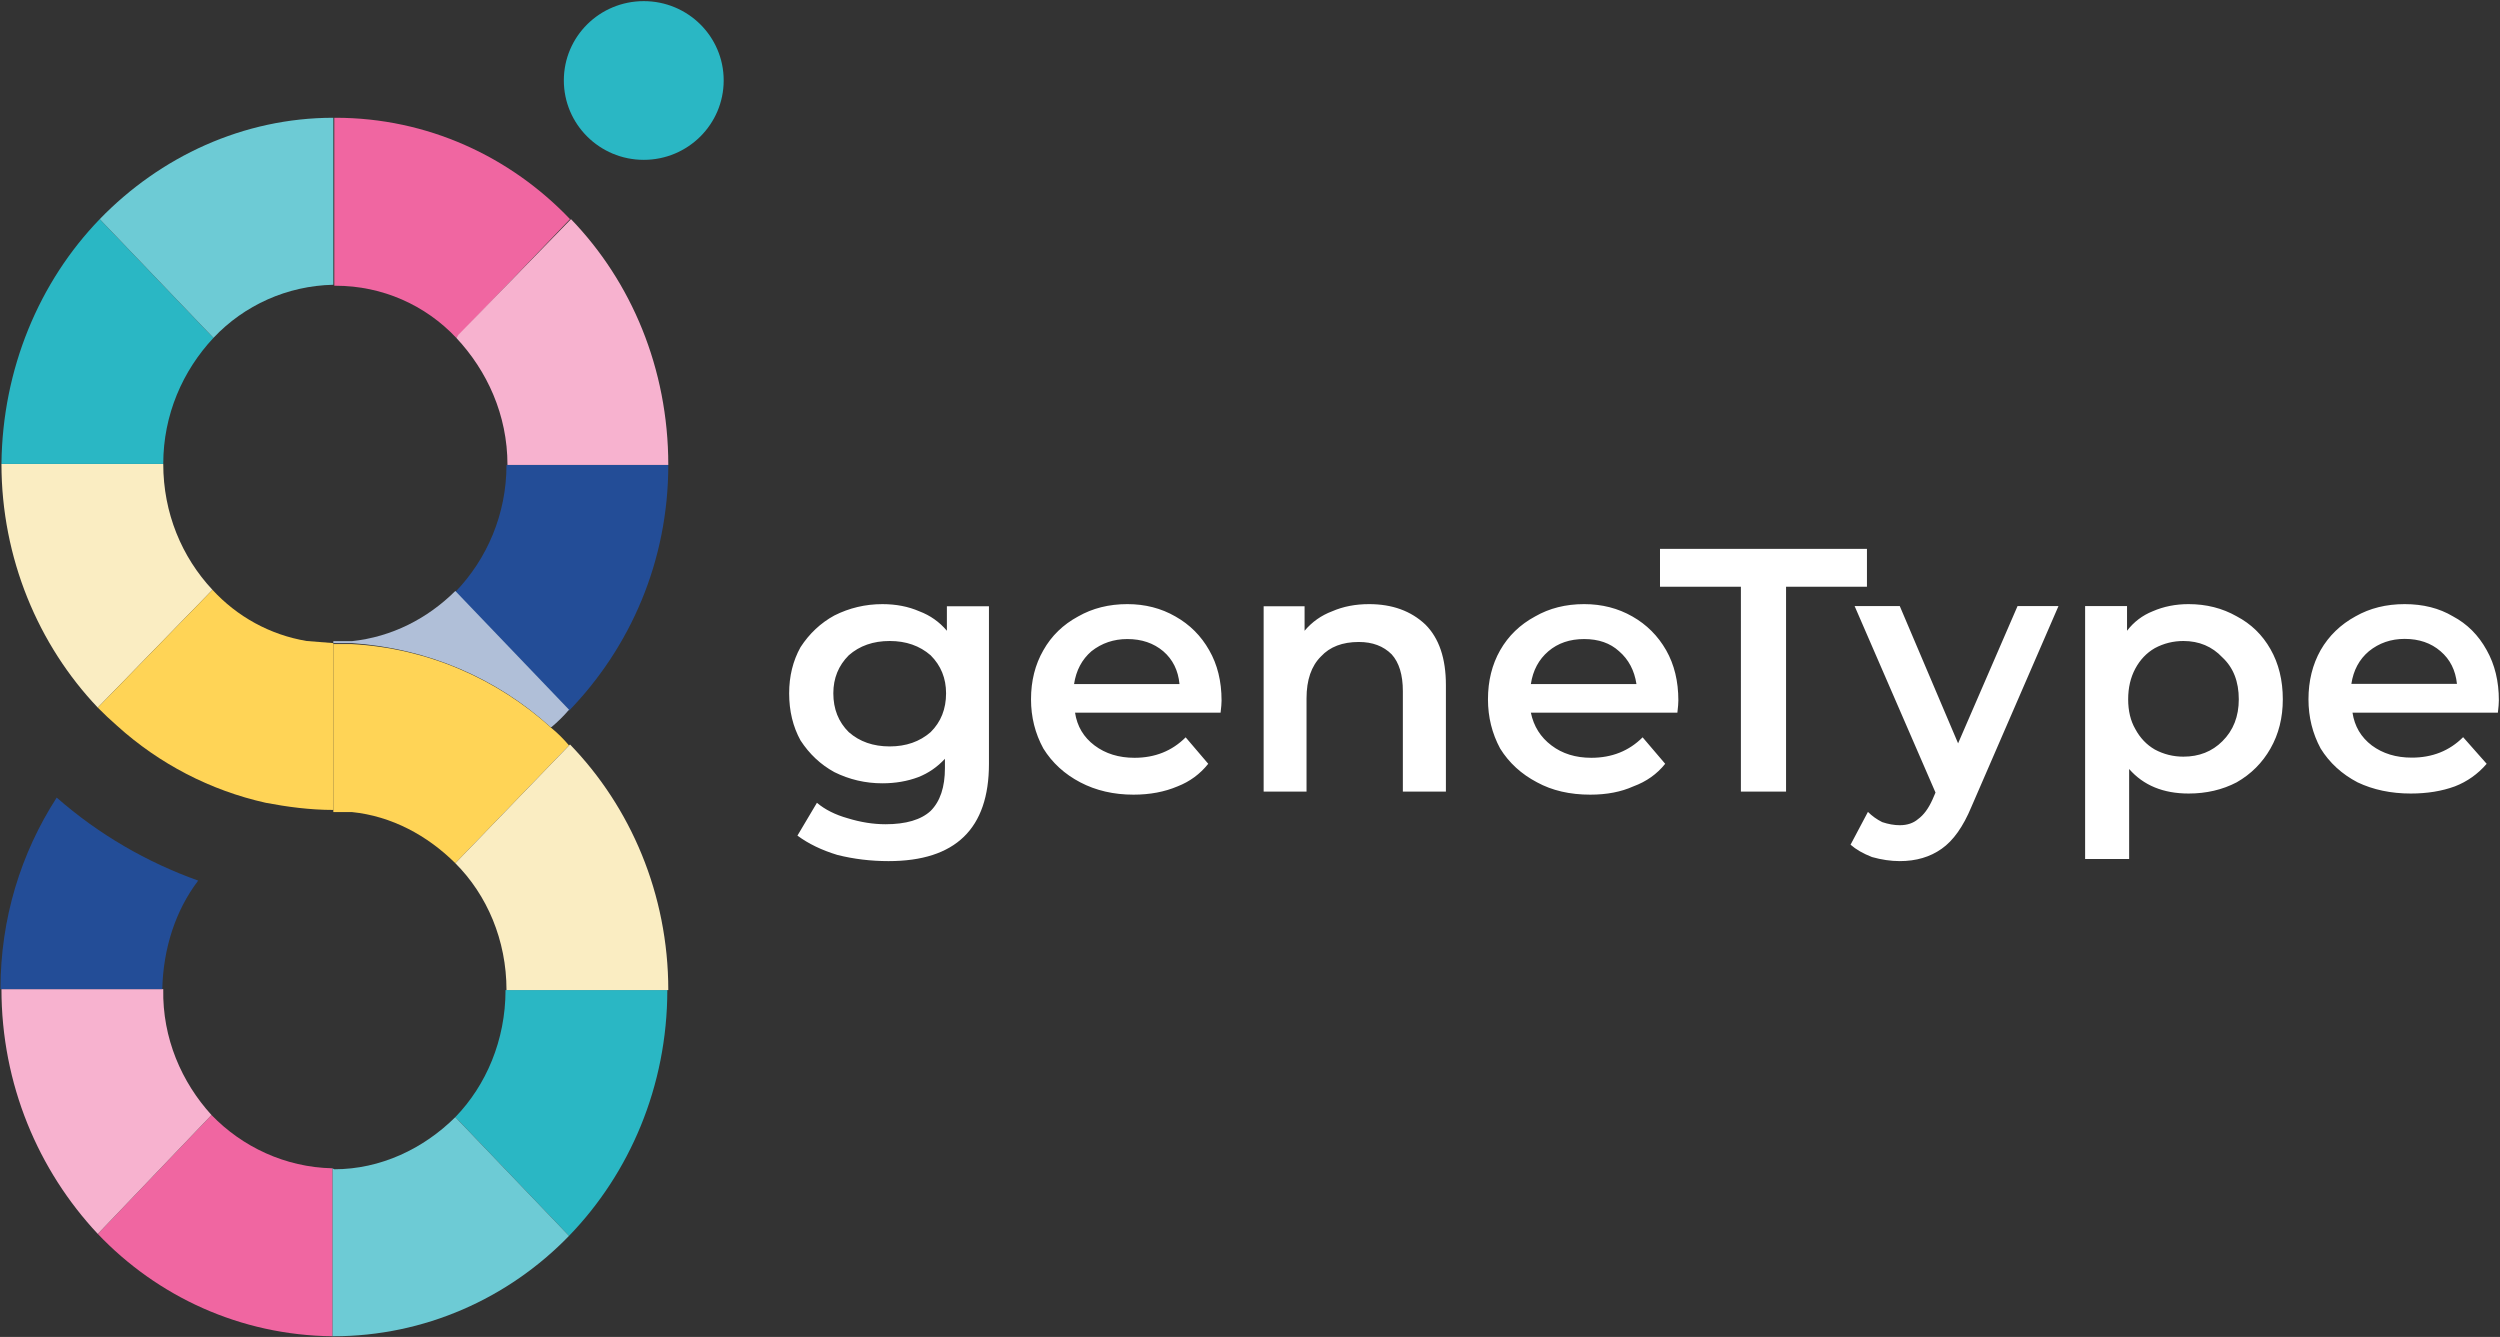 <svg version="1.2" xmlns="http://www.w3.org/2000/svg" viewBox="0 0 1539 823" width="1539" height="823">
	<rect x="0" y="0" width="1539" height="823" fill="#333333" stroke="none"/>
	<title>Annual-Report-2022-2-pdf-svg</title>
	<defs>
		<clipPath clipPathUnits="userSpaceOnUse" id="cp1">
			<path d="m-8173.73-8804.03h15014.87v10614.3h-15014.87z"/>
		</clipPath>
	</defs>
	<style>
		.s0 { fill: #ffffff } 
		.s1 { fill: #2ab7c4 } 
		.s2 { fill: #234d97 } 
		.s3 { fill: #b0bfd8 } 
		.s4 { fill: #faedc2 } 
		.s5 { fill: #6dcbd5 } 
		.s6 { fill: #ffd456 } 
		.s7 { fill: #f066a1 } 
		.s8 { fill: #f7b2cf } 
		.s9 { fill: #fc87b8 } 
	</style>
	<g id="Clip-Path: Page 1" clip-path="url(#cp1)">
		<g id="Page 1">
			<path id="Path 28" fill-rule="evenodd" class="s0" d="m608.8 373.2v97q0 59.9-61.8 59.9-16.4 0-31.5-3.8-14.5-4.4-24.6-11.9l12-20.2q7.5 6.3 18.9 9.5 12 3.7 23.3 3.7 18.9 0 27.8-8.2 8.8-8.8 8.8-26.4v-5.7q-7 7.6-16.4 11.3-10.1 3.8-22.1 3.8-15.7 0-29.6-6.9-12.6-6.9-20.8-19.5-7-12.7-7-29 0-15.8 7-28.4 8.2-12.6 20.8-19.5 13.9-7 29.6-7 12.6 0 22.7 4.4 10.1 3.8 17 12v-15.1zm-61.1 86.3q15.1 0 25.2-8.8 9.5-9.4 9.5-23.9 0-13.9-9.5-23.4-10.1-8.8-25.2-8.8-15.2 0-25.2 8.8-9.5 9.5-9.5 23.4 0 14.5 9.5 23.9 10 8.8 25.2 8.8zm204.3-28.3q0 2.5-0.6 7.5h-89.6q1.9 12.6 12 20.2 10.1 7.6 24.6 7.6 18.9 0 31.5-12.6l13.9 16.3q-7.6 9.5-18.9 13.9-12 5.1-27.1 5.1-18.3 0-32.8-7.6-14.5-7.6-22.7-20.8-7.6-13.9-7.6-30.3 0-17 7.6-30.2 7.5-13.3 21.4-20.8 13.3-7.6 30.3-7.6 16.4 0 29.6 7.6 13.3 7.5 20.8 20.8 7.6 13.2 7.6 30.9zm-58-37.8q-12.6 0-22.1 7.5-8.8 7.6-10.7 20.2h64.9q-1.2-12.6-10-20.2-8.9-7.5-22.1-7.5zm148.8-21.5q21.4 0 34.7 12.6 12.6 12.6 12.6 37.2v65.6h-26.5v-61.8q0-15.1-6.9-22.7-7.6-7.6-20.2-7.6-15.1 0-23.3 8.9-8.9 8.8-8.9 25.8v57.4h-26.4v-114.1h25.2v15.1q6.9-8.2 17-12 10.1-4.4 22.7-4.4zm190.4 59.3q0 2.5-0.6 7.5h-90.2q2.6 12.6 12.7 20.2 10 7.6 24.5 7.6 19 0 31.6-12.6l13.9 16.3q-7.6 9.5-19.6 13.9-11.3 5.1-26.5 5.1-18.9 0-32.8-7.6-14.5-7.6-22.7-20.8-7.5-13.9-7.5-30.3 0-17 7.5-30.2 7.6-13.3 21.5-20.8 13.2-7.6 30.2-7.6 16.4 0 29.7 7.6 13.2 7.5 20.8 20.8 7.5 13.2 7.5 30.9zm-58-37.8q-13.2 0-22 7.5-8.9 7.6-10.8 20.2h65q-1.9-12.6-10.7-20.2-8.2-7.5-21.5-7.5zm96.5-32.2h-49.8v-23.3h127.4v23.3h-49.8v126.1h-27.8zm195.5 11.9l-53.6 123.6q-7.6 18.3-18.3 25.8-10.7 7.6-25.8 7.6-8.2 0-17.1-2.5-8.2-3.2-13.2-7.6l10.7-20.2q3.8 3.8 8.8 6.3 5.7 1.9 10.8 1.9 6.9 0 11.3-3.8 5.1-3.7 8.8-11.9l1.9-4.4-49.8-114.8h27.8l35.9 84.5 36.6-84.5zm80.1-1.2q16.4 0 29.6 7.5 13.3 7 20.8 20.2 7.6 13.3 7.6 30.9 0 17-7.6 30.3-7.5 13.2-20.8 20.8-13.2 6.9-29.6 6.9-23.4 0-36.6-15.1v55.4h-27.1v-155.7h25.8v15.2q6.3-8.2 15.8-12 10.1-4.4 22.1-4.4zm-3.2 93.9q14.5 0 24-9.5 10.1-10 10.1-25.8 0-16.4-10.1-25.8-9.5-10.1-24-10.1-9.4 0-17.6 4.4-7.6 4.4-12 12.6-4.4 8.2-4.4 18.9 0 10.7 4.4 18.3 4.4 8.2 12 12.6 8.2 4.4 17.6 4.4zm194.2-34.7q0 2.6-0.6 7.6h-89.5q1.9 12.6 11.9 20.2 10.1 7.5 24.6 7.5 19 0 31.6-12.6l14.5 16.4q-8.2 9.5-19.6 13.9-12 4.4-27.1 4.4-18.3 0-32.8-6.9-14.5-7.6-22.7-20.8-7.5-13.9-7.5-30.3 0-17 7.5-30.3 7.6-13.2 21.5-20.8 13.2-7.5 30.2-7.5 17.1 0 29.7 7.5 13.2 7 20.8 20.8 7.5 13.3 7.5 30.9zm-58-37.8q-12.6 0-22 7.6-8.9 7.5-10.8 20.1h65q-1.3-12.6-10.1-20.1-8.8-7.6-22.1-7.6z"/>
			<path id="Path 29" class="s1" d="m396.3 98.4c-27.2 0-49.2-21.9-49.2-48.9 0-27 22-48.8 49.2-48.8 27.2 0 49.2 21.8 49.2 48.8 0 27-22 48.9-49.2 48.9z"/>
			<path id="Path 30" class="s2" d="m311.8 286.2h99.6c0 59.2-23.3 112.2-61.1 151.3l-70-73.1c19.5-20.2 31.5-47.9 31.5-78.2z"/>
			<path id="Path 31" class="s3" d="m205.2 395.9v0.6 102.1zm145.1 41c-3.2 3.8-7 7.5-10.8 10.7h-0.6c-33.4-30.3-75.7-48.5-122.3-51.7-3.8 0-7.6 0-10.8 0h-0.6v-0.6-0.6h0.6c3.8 0 7 0 10.8 0 24.6-2.6 46.6-13.9 63.7-30.9z"/>
			<path id="Path 32" class="s4" d="m100.5 285.6c0 30.2 11.4 57.3 30.3 77.5l-70.6 72.5c-36.6-38.5-59.3-92-59.3-150z"/>
			<path id="Path 33" class="s1" d="m61.4 134.9l70 73.1c-18.9 20.2-30.9 47.3-30.9 77.6h-99.6c0.6-58.6 23.3-112.2 60.5-150.7z"/>
			<path id="Path 34" class="s5" d="m205.2 175.3c-28.4 0.6-54.9 12.6-73.8 32.7l-70-73.1c37.2-38.4 88.3-62.4 143.8-62.4z"/>
			<path id="Path 35" class="s6" d="m205.2 397.1v101.5c-14.5 0-28.4-1.9-41.6-4.4-34.1-7.6-65.6-24-91.4-47.3q-6.4-5.6-12-11.3l70.6-72.5c15.1 16.4 35.3 27.7 58 31.5q8.2 0.6 16.4 1.3z"/>
			<path id="Path 36" class="s7" d="m206.5 72.5c56.7 0 107.8 24 144.4 62.4l-70 73.1c-18.9-20.1-45.4-32.1-74.4-32.1h-0.7v-103.4z"/>
			<path id="Path 37" class="s8" d="m411.4 286.2h-99c0-30.9-12.6-58-31.5-78.2l1.2-1.8 69.4-71.3c37.2 38.5 59.9 92.1 59.9 151.3z"/>
			<path id="Path 38" class="s9" d="m280.9 208l1.2-1.8z"/>
			<path id="Path 39" class="s1" d="m311.2 609.5h99.6c0 59.3-23.3 112.9-60.5 151.3l-70-73.1c18.9-19.5 30.9-47.3 30.9-78.2z"/>
			<path id="Path 40" class="s5" d="m350.3 760.8c-37.3 38.5-89 61.8-145.1 61.8h-0.6v-103.4l1.2 0.6c28.4 0 54.9-12.6 74.5-32.1z"/>
			<path id="Path 41" class="s7" d="m130.2 686.4c18.9 19.6 45.4 32.2 74.4 32.8v103.4c-56.8-0.6-107.9-24.6-144.4-63z"/>
			<path id="Path 42" class="s8" d="m130.2 686.4l-70 73.2c-36.6-39.1-59.3-92.1-59.3-150.7h99.6c-0.6 30.3 11.4 57.4 29.7 77.5z"/>
			<path id="Path 43" class="s2" d="m122 542.1c-13.9 18.3-21.5 41.6-22.1 66.8h-99.6c0-43.5 12.6-83.8 34.6-117.9 25.9 22.7 55.5 39.8 87.1 51.1z"/>
			<path id="Path 44" class="s6" d="m350.3 458.9l-70 72.5c-17.1-17-39.1-29-63.7-31.5-3.8 0-7.6 0-10.8 0h-0.6v-102.8-0.6h0.6c3.2 0 7 0 10.8 0 46.6 2.5 89.5 21.4 122.9 51.7 3.8 3.1 7.6 6.9 10.8 10.7z"/>
			<path id="Path 45" class="s4" d="m411.4 609.5h-99.6c0-30.8-12-58.6-31.5-78.1l70.6-73.1c37.2 38.4 60.5 92 60.5 151.2z"/>
		</g>
	</g>
</svg>
